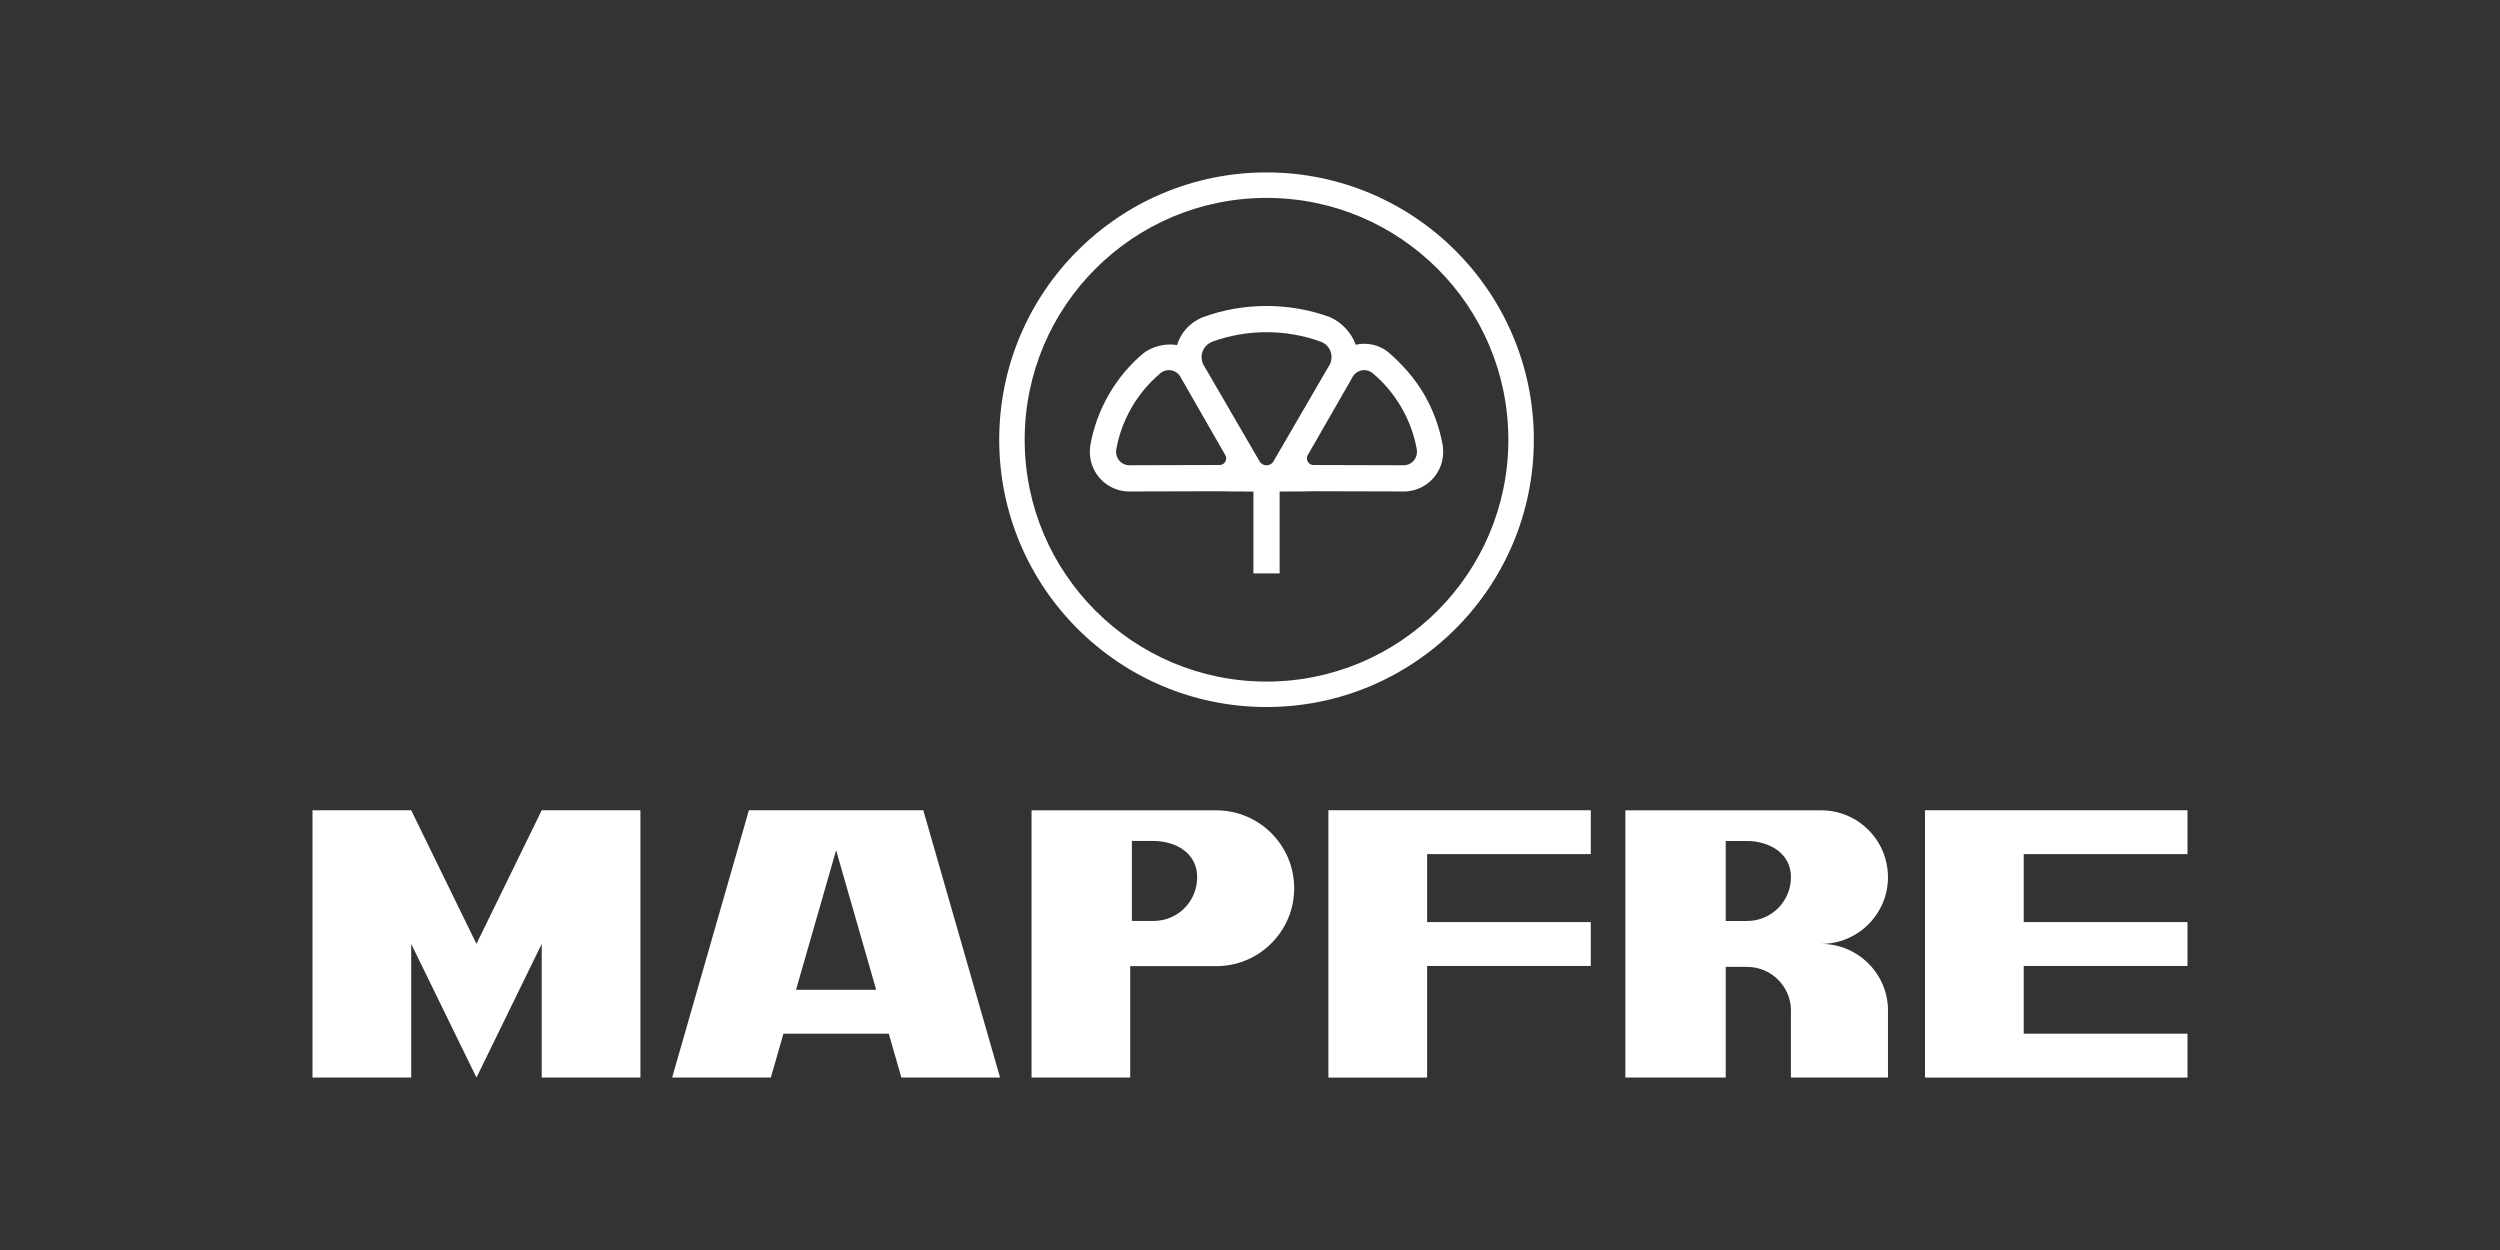 <?xml version="1.0" encoding="UTF-8"?>
<svg id="Layer_1" xmlns="http://www.w3.org/2000/svg" version="1.1" viewBox="0 0 200 100">
  <rect x="0" y="0" width="200" height="100" fill="#333333" stroke="none"/>
  <!-- Generator: Adobe Illustrator 29.0.1, SVG Export Plug-In . SVG Version: 2.1.0 Build 192)  -->
  <defs>
    <style>
      .st0 {
        fill: #fff;
      }
    </style>
  </defs>
  <polygon class="st0" points="106.272 86.205 114.169 86.205 114.169 77.277 127.262 77.277 127.262 73.767 114.169 73.767 114.169 68.329 127.262 68.329 127.262 64.82 106.272 64.82 106.272 86.205"/>
  <path class="st0" d="M151.037,70.169c0-2.951-2.394-5.343-5.345-5.343h-15.664v21.378h8.03v-8.853h1.71c1.938,0,3.51,1.57,3.51,3.508,0,.058-.003.115-.006.171v5.173h7.766v-5.345l0.0 0c0-.06.003-.118,0-.178-.092-2.87-2.451-5.169-5.345-5.169,2.953,0,5.345-2.392,5.345-5.343ZM139.767,73.678h-1.71v-6.398l1.71-0c1.734,0,3.51.952,3.51,2.89s-1.569,3.508-3.51,3.508Z"/>
  <polygon class="st0" points="175 68.329 175 64.82 154 64.82 154 86.205 175 86.205 175 82.695 161.898 82.695 161.898 77.277 175 77.277 175 73.767 161.898 73.767 161.898 68.329 175 68.329"/>
  <path class="st0" d="M59.912,64.819l-6.141,21.385h7.896l1.009-3.51h8.427l1.007,3.51h7.896l-6.142-21.385h-13.953ZM63.682,79.185l3.207-11.163,3.207,11.163h-6.413Z"/>
  <path class="st0" d="M88.769,38.898c.546.314,1.153.45,1.74.419l6.958-.018c.494.018,1.803.023,2.806.023v6.552h2.097v-6.552h-0c1.004,0,2.31-.005,2.806-.024l6.957.018c.589.031,1.194-.106,1.74-.419,1.058-.609,1.625-1.737,1.578-2.87,0-.167-.017-.314-.038-.43-.248-1.388-.736-2.753-1.477-4.038-.744-1.292-1.847-2.521-2.93-3.432-.73-.553-1.656-.753-2.55-.548-.341-.987-1.154-1.815-2.066-2.212-1.586-.577-3.292-.889-5.069-.889-1.766,0-3.467.309-5.043.88-.119.043-.262.103-.416.191-.808.422-1.43,1.162-1.694,2.057-.937-.164-1.956.104-2.683.643-1.085.909-2.031,2.019-2.775,3.311-.742,1.284-1.231,2.651-1.477,4.038-.02.116-.04.263-.041.43-.046,1.133.523,2.261,1.58,2.87ZM108.162,30.238c.09-.197.239-.369.439-.485.383-.222.846-.178,1.179.073.009.009.021.018.034.028v-0c.9.756,1.684,1.679,2.305,2.754.618,1.07,1.022,2.206,1.229,3.357.009.041.009.075.006.103.032.399-.159.799-.53,1.012-.194.113-.413.159-.621.141l-7.079-.02c-.197.018-.398-.08-.502-.262-.104-.181-.093-.398.015-.559l3.525-6.141ZM96.878,27.388c.029-.021.066-.038.113-.057,1.353-.49,2.81-.756,4.33-.756,1.528,0,2.994.269,4.351.762.017.006.035.014.051.02l0-0c.473.199.801.667.801,1.209,0,.286-.09.549-.245.767l-4.374,7.527c-.106.216-.328.363-.583.363-.262,0-.487-.155-.591-.377l-4.372-7.526c-.147-.213-.233-.471-.233-.748,0-.525.306-.977.752-1.185ZM89.291,36.068c-.003-.029-.002-.061.008-.103.205-1.151.609-2.287,1.228-3.357.621-1.074,1.407-1.997,2.307-2.754.011-.011.021-.02.032-.028h-0c.332-.251.796-.294,1.179-.073.202.116.351.288.439.485l3.523,6.141c.107.161.122.378.018.559-.106.182-.306.28-.504.262l-7.077.02c-.211.018-.427-.028-.623-.141-.369-.213-.563-.612-.53-1.012Z"/>
  <path class="st0" d="M97.301,64.828v-0l-14.778 0v21.373h7.895v-8.908h6.883c3.442,0,6.234-2.79,6.234-6.233s-2.792-6.233-6.234-6.233ZM92.264,73.676h-1.713v-6.399l1.713-0c1.78,0,3.51.952,3.51,2.891,0,1.938-1.526,3.508-3.51,3.508Z"/>
  <polygon class="st0" points="38.117 75.511 32.896 64.82 25 64.82 25 86.205 32.896 86.205 32.896 75.511 38.117 86.205 43.338 75.511 43.338 86.205 51.234 86.205 51.234 64.821 43.338 64.82 38.117 75.511"/>
  <path class="st0" d="M101.322,56.562c11.81,0,21.385-9.572,21.385-21.384,0-11.81-9.575-21.384-21.385-21.384-11.811,0-21.384,9.574-21.384,21.384,0,11.811,9.572,21.382,21.384,21.384ZM101.322,15.832c10.685,0,19.345,8.661,19.347,19.347,0,10.686-8.66,19.348-19.347,19.348-10.686,0-19.348-8.663-19.348-19.348,0-10.685,8.661-19.347,19.348-19.347Z"/>
</svg>